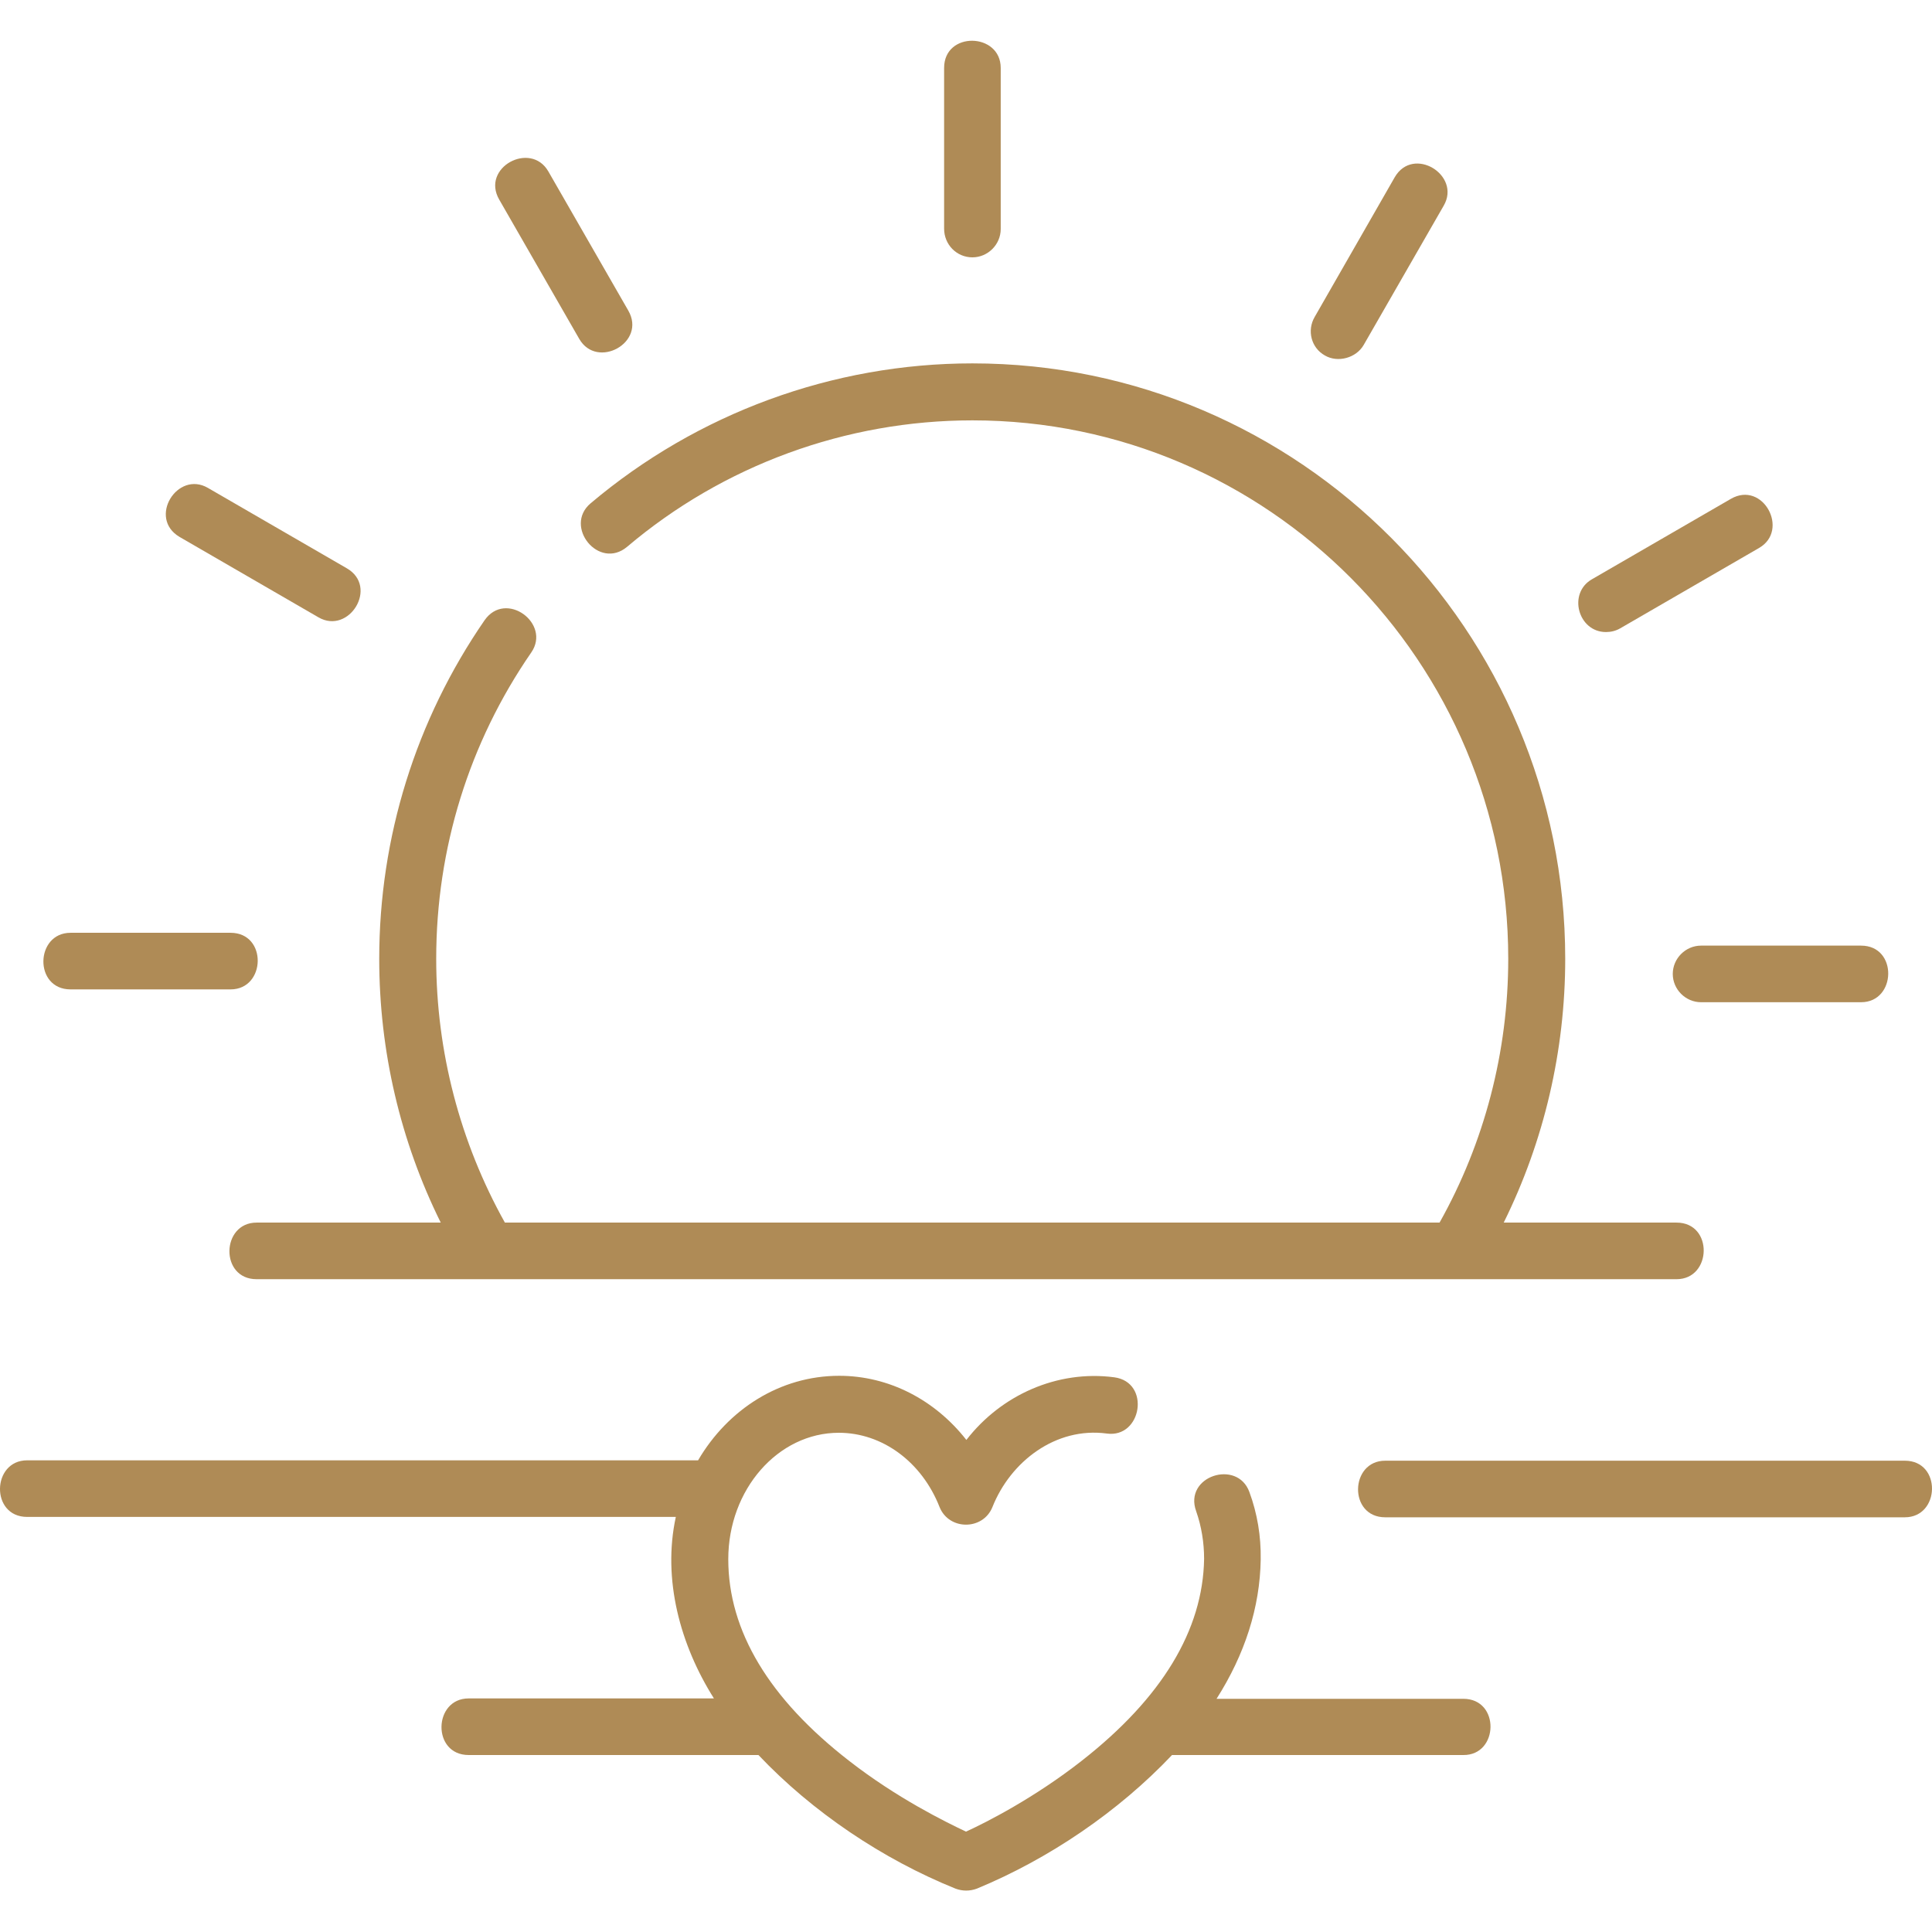 <?xml version="1.0" encoding="UTF-8"?> <!-- Generator: Adobe Illustrator 22.0.1, SVG Export Plug-In . SVG Version: 6.00 Build 0) --> <svg xmlns="http://www.w3.org/2000/svg" xmlns:xlink="http://www.w3.org/1999/xlink" id="Layer_1" x="0px" y="0px" viewBox="0 0 512 512" style="enable-background:new 0 0 512 512;" xml:space="preserve"> <style type="text/css"> .st0{fill:#AF8B56;} </style> <g> <path class="st0" d="M257.7,68.2c4.1,0,7.5-3.4,7.5-7.5V18c0-9.4-15-9.8-15,0v42.6C250.2,64.8,253.5,68.2,257.7,68.2z"></path> <path class="st0" d="M153.5,89.8c4.7,8.2,17.9,1,13-7.5l-21.2-36.9c-4.7-8.1-17.9-1-13,7.5L153.5,89.8z"></path> <path class="st0" d="M47.6,142.3l36.8,21.3c8.1,4.7,16-8.1,7.5-13l-36.8-21.3C47,124.6,39.1,137.3,47.6,142.3z"></path> <path class="st0" d="M18.7,262.2h42.4c9.4,0,9.8-15,0-15H18.7C9.3,247.2,8.9,262.2,18.7,262.2z"></path> <path class="st0" d="M443.3,258.1c0,4.1,3.4,7.5,7.5,7.5h42.4c9.4,0,9.8-15,0-15h-42.4C446.7,250.6,443.3,254,443.3,258.1z"></path> <path class="st0" d="M425.6,167.5c1.3,0,2.6-0.3,3.8-1l36.8-21.3c8.1-4.7,1-17.9-7.5-13l-36.8,21.3 C415.4,157.2,418.2,167.5,425.6,167.5L425.6,167.5z"></path> <path class="st0" d="M351.1,94.2c3.4,2,8.3,0.7,10.3-2.8l21.2-36.9c4.7-8.1-8.1-16-13-7.5L348.4,84 C346.3,87.6,347.5,92.2,351.1,94.2L351.1,94.2z"></path> <path class="st0" d="M68,324c-9.4,0-9.8,15,0,15h376.3c9.4,0,9.8-15,0-15h-45.8c10.7-21.6,16.3-45.6,16.3-69.9 c0-87-70.5-157.8-157.1-157.8c-37,0-72.9,13.2-101.2,37.1c-7.2,6.1,2.2,17.8,9.7,11.5c25.5-21.6,58-33.5,91.5-33.5 c78.3,0,142,64,142,142.7c0,24.6-6.3,48.7-18.2,69.9H133.8c-11.9-21.3-18.2-45.4-18.2-69.9c0-29.2,8.7-57.3,25.2-81.2 c5.3-7.7-6.8-16.6-12.4-8.5c-18.2,26.4-27.9,57.5-27.9,89.7c0,24.4,5.6,48.3,16.3,69.9H68z"></path> <path class="st0" d="M504.8,387.1H367.1c-9.4,0-9.8,15,0,15h137.7C514.2,402.1,514.6,387.1,504.8,387.1z"></path> <path class="st0" d="M387.8,450.2h-65.4c7.5-11.8,11.5-24.2,11.7-36.9c0.1-6.2-0.9-12.2-3-17.9c-3.2-8.8-17.5-4.2-14.1,5.1 c1.4,4,2.1,8.3,2.1,12.6c-0.3,18.9-11.2,36.9-32.4,53.5c-12.5,9.8-25.2,16.3-30.7,18.8c-5.5-2.6-18.3-8.9-30.9-18.7 c-21.3-16.5-32.1-34.5-32.1-53.5c0-18.5,13.2-33.5,29.3-33.5c11.5,0,22,7.7,26.7,19.7c2.5,6.2,11.5,6.2,14,0 c4.8-12.1,16.8-21.3,30.3-19.5c9.3,1.3,11.7-13.6,2-14.9c-15.1-2-30,4.7-39.2,16.6c-8.3-10.6-20.5-17-33.7-17 c-15.7,0-29.5,8.9-37.4,22.4H7.2c-9.4,0-9.8,15,0,15h171.9c-3.6,16.6,1.2,34,10.1,48.1h-65c-9.4,0-9.8,15,0,15H201 c14.3,15.1,32.9,27.6,52.2,35.4c1.9,0.7,3.8,0.7,5.7,0c19.1-7.9,37.5-20.4,51.7-35.4h77.2C397.2,465.2,397.6,450.2,387.8,450.2 L387.8,450.2z"></path> </g> </svg> 